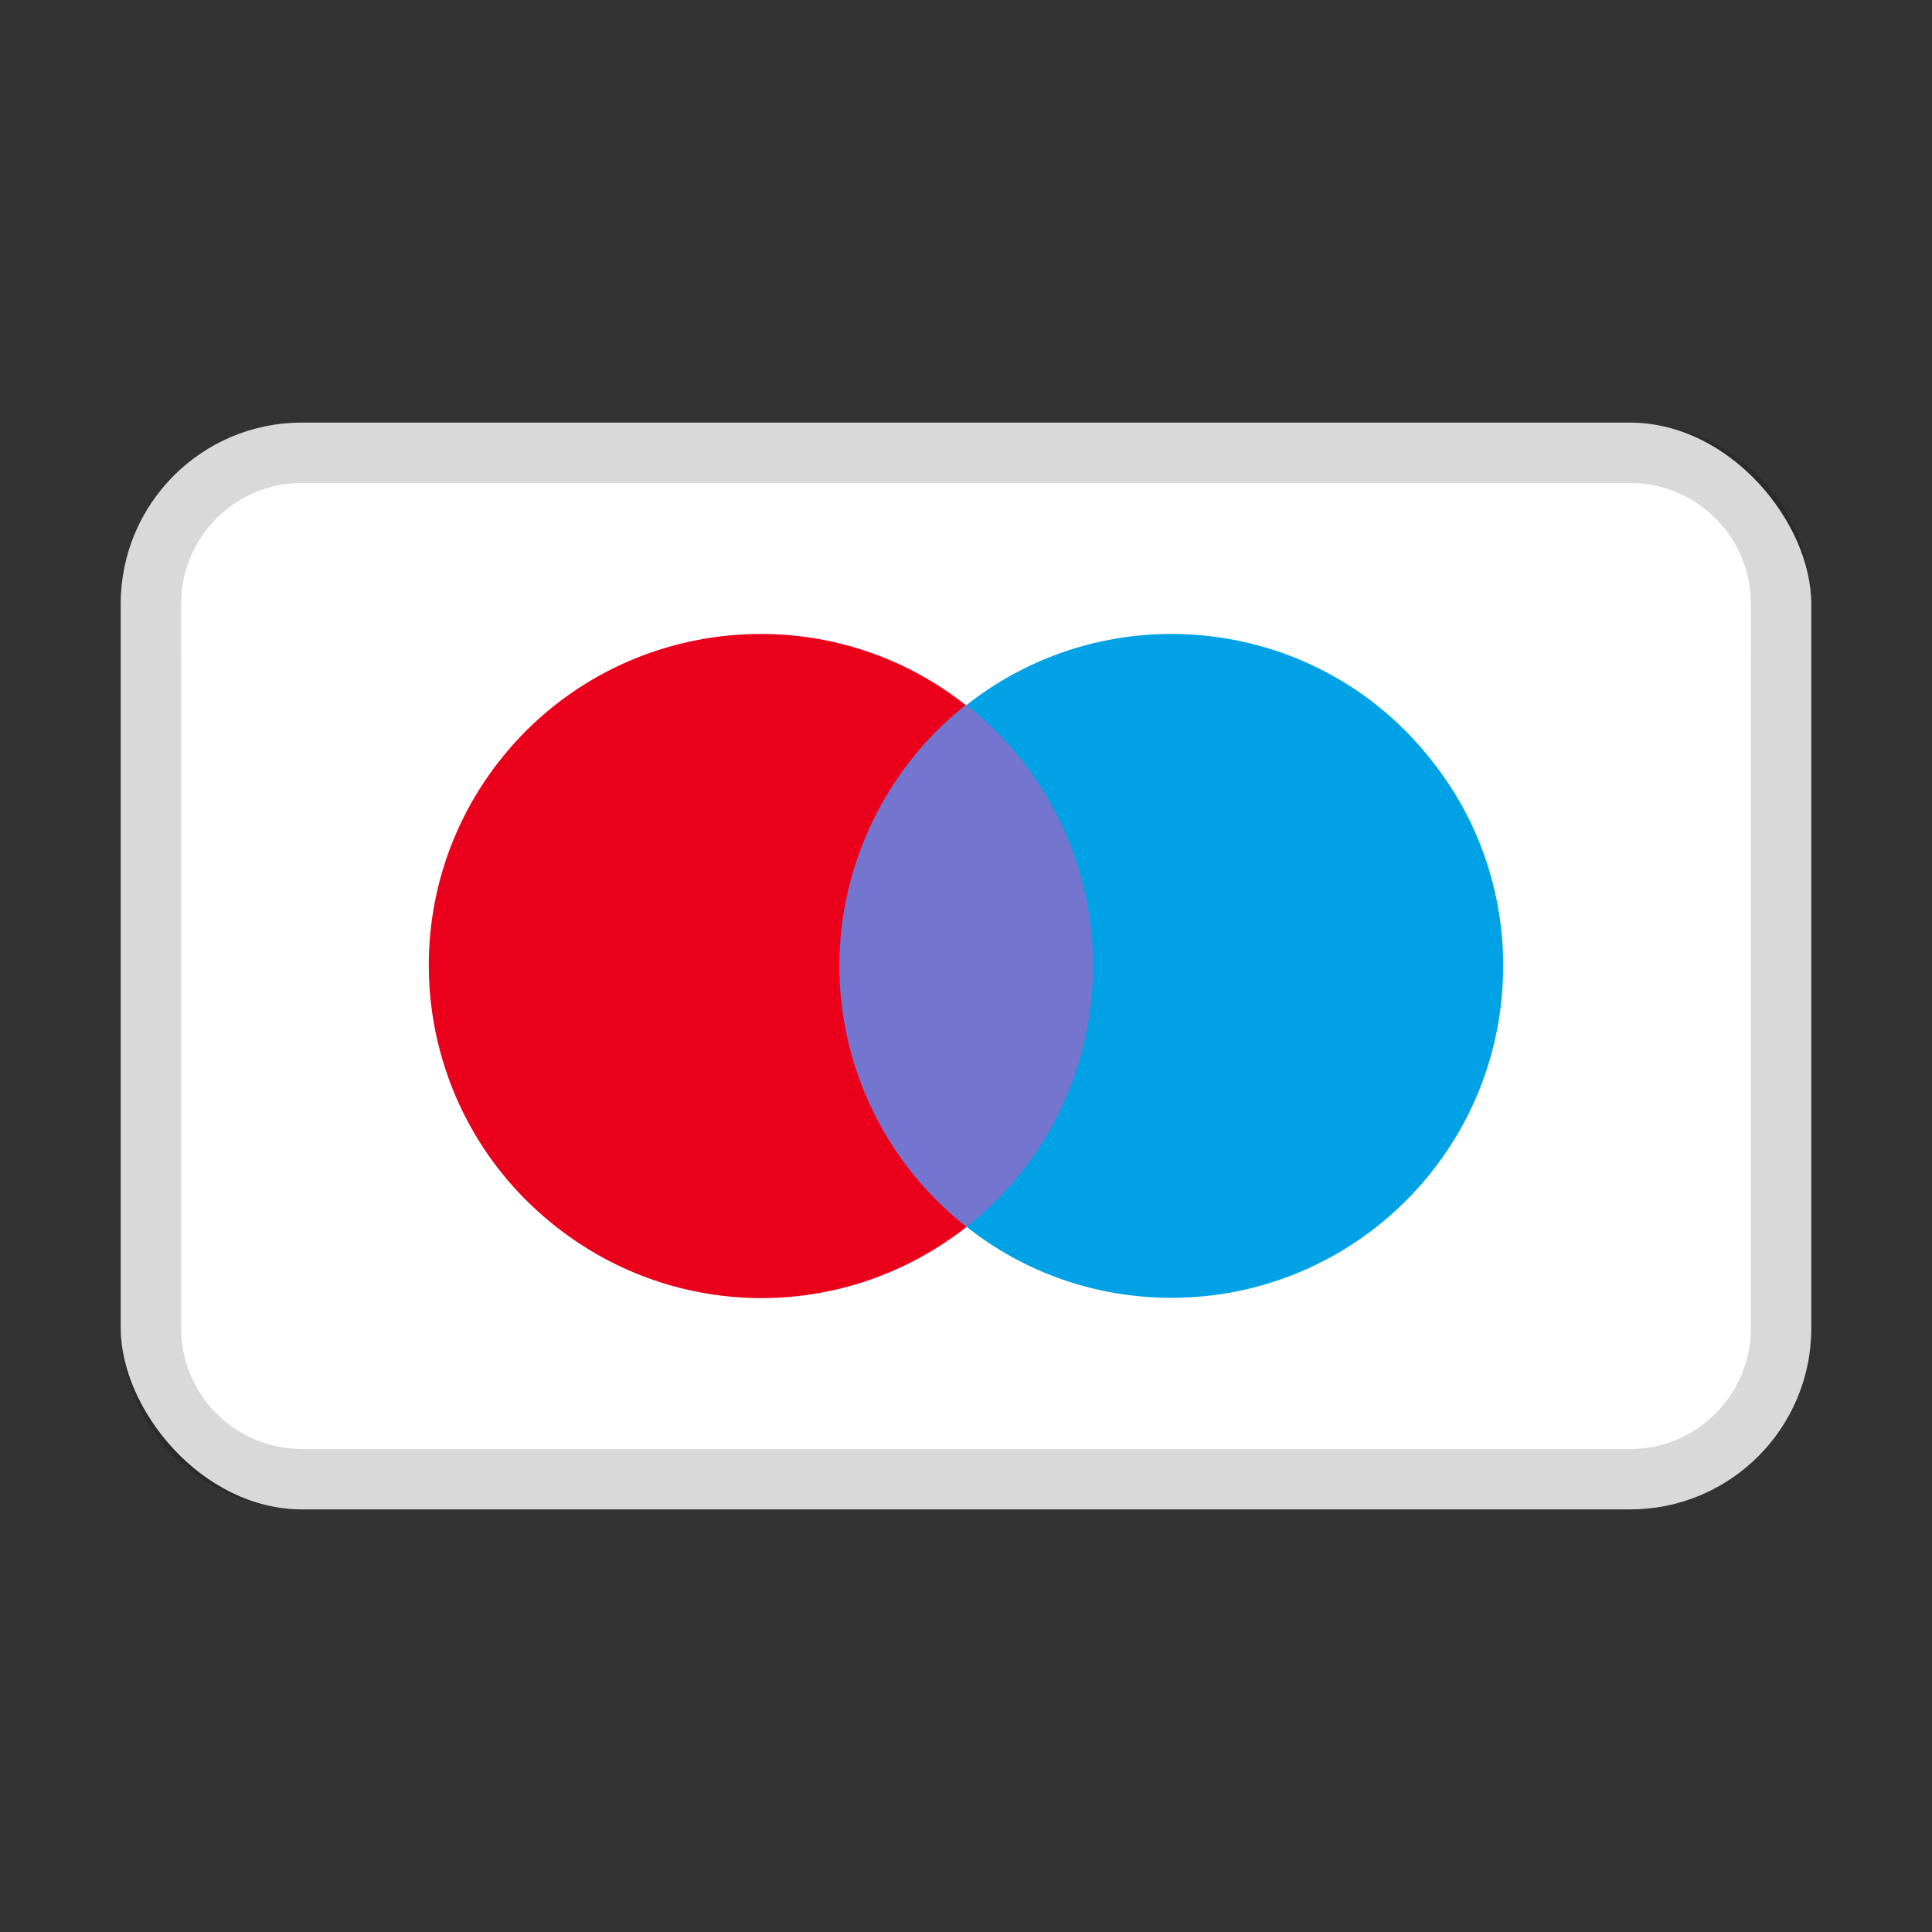 <?xml version="1.0" encoding="UTF-8"?> <svg xmlns="http://www.w3.org/2000/svg" width="32" height="32" viewBox="0 0 32 32"><rect x="0" y="0" width="32" height="32" fill="#333333" stroke="none"/><g class="nc-icon-wrapper"><rect x="2" y="7" width="28" height="18" rx="3" ry="3" fill="#fff" stroke-width="0"></rect><path d="m27,7H5c-1.657,0-3,1.343-3,3v12c0,1.657,1.343,3,3,3h22c1.657,0,3-1.343,3-3v-12c0-1.657-1.343-3-3-3Zm2,15c0,1.103-.897,2-2,2H5c-1.103,0-2-.897-2-2v-12c0-1.103.897-2,2-2h22c1.103,0,2,.897,2,2v12Z" stroke-width="0" opacity=".15"></path><path d="m27,8H5c-1.105,0-2,.895-2,2v1c0-1.105.895-2,2-2h22c1.105,0,2,.895,2,2v-1c0-1.105-.895-2-2-2Z" fill="#fff" opacity=".2" stroke-width="0"></path><path fill="#7375cf" stroke-width="0" d="M13.597 11.677H18.407V20.32H13.597z"></path><path d="m13.902,15.999c0-1.68.779-3.283,2.092-4.322-2.382-1.878-5.849-1.466-7.727.932-1.863,2.382-1.451,5.833.947,7.712,2,1.573,4.795,1.573,6.795,0-1.329-1.038-2.107-2.642-2.107-4.322Z" fill="#eb001b" stroke-width="0"></path><path d="m24.897,15.999c0,3.039-2.459,5.497-5.497,5.497-1.237,0-2.428-.412-3.39-1.176,2.382-1.878,2.795-5.329.916-7.727-.275-.336-.58-.657-.916-.916,2.382-1.878,5.849-1.466,7.712.932.764.962,1.176,2.153,1.176,3.39Z" fill="#00a2e5" stroke-width="0"></path></g></svg> 